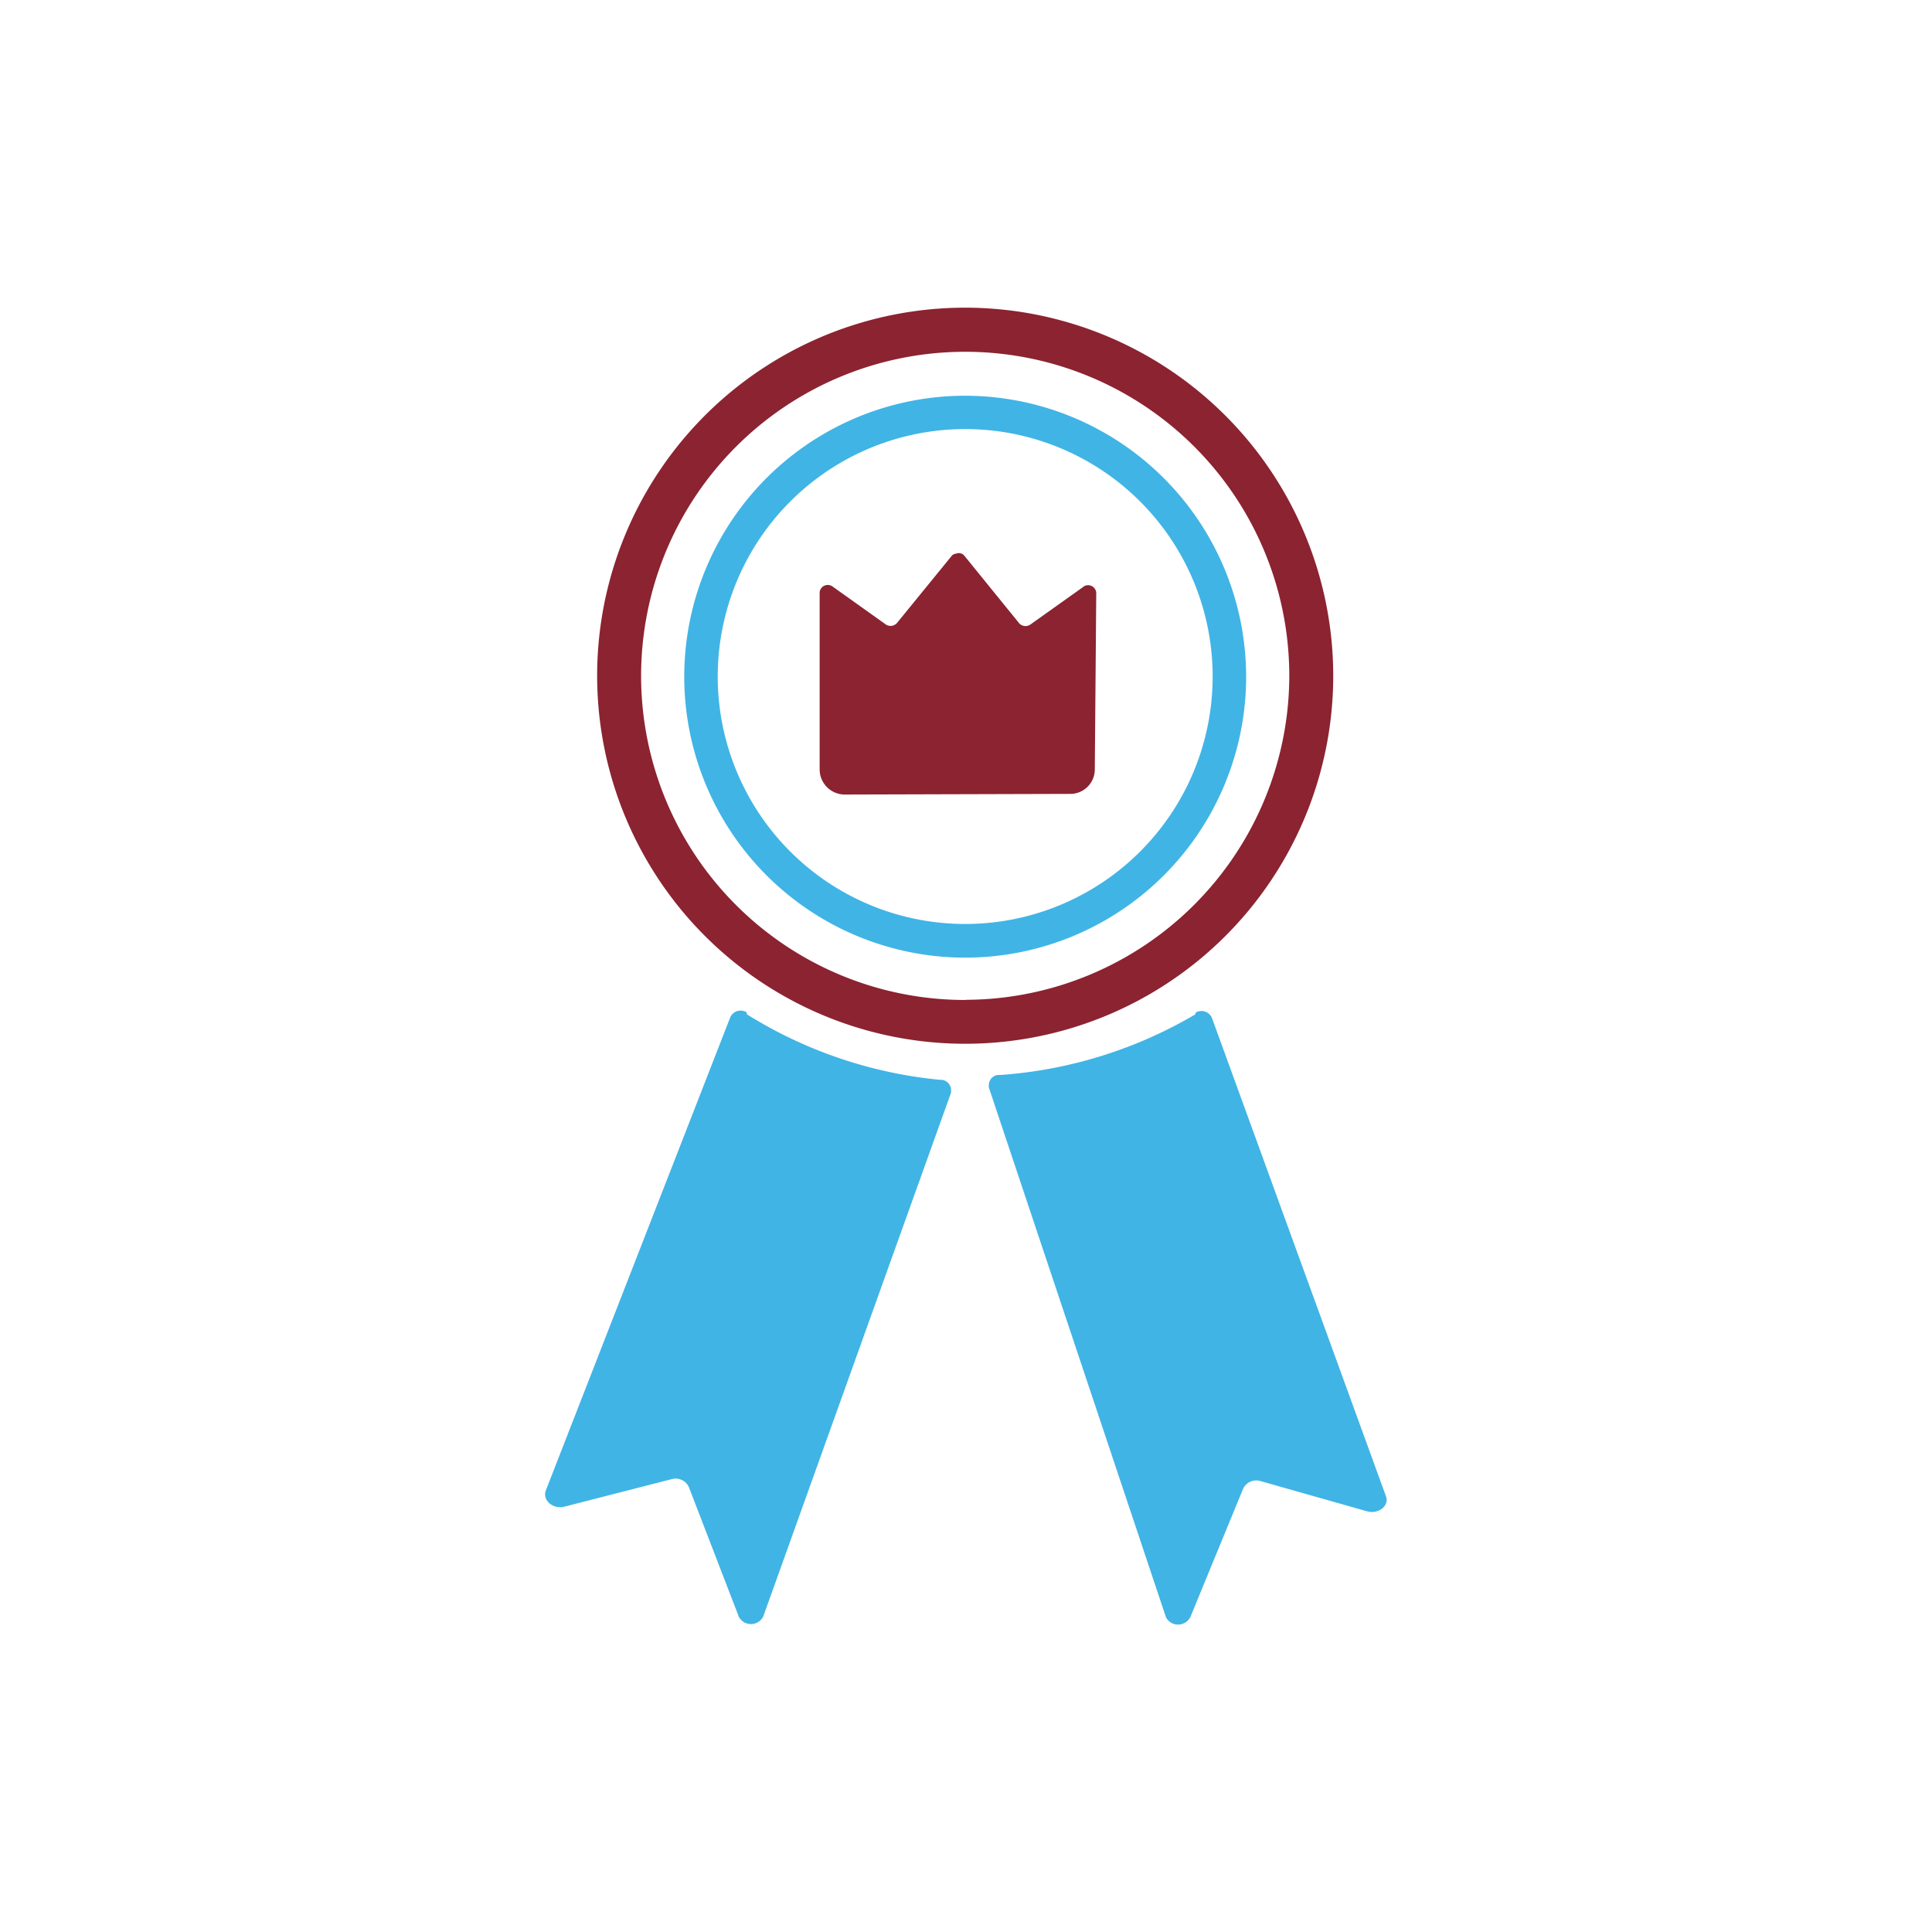 <svg id="Layer_1" data-name="Layer 1" xmlns="http://www.w3.org/2000/svg" viewBox="0 0 120 120"><defs><style>.cls-1{fill:#8b2331;}.cls-2{fill:#40b4e5;}</style></defs><path class="cls-1" d="M60,19.11A22.86,22.86,0,1,0,82.81,42h0A22.88,22.88,0,0,0,60,19.11Zm0,43A20.13,20.13,0,1,1,80.08,42v0A20.16,20.16,0,0,1,60,62.1Z"/><path class="cls-2" d="M74.25,63a27.71,27.71,0,0,1-12.13,3.77.63.63,0,0,0-.7.58.71.71,0,0,0,0,.2l11,32.9a.84.84,0,0,0,1.14.36.86.86,0,0,0,.37-.36l3.29-8a.91.91,0,0,1,1.1-.45l6.59,1.87c.7.2,1.39-.34,1.18-.92L75.27,63.21a.71.71,0,0,0-1-.32l0,0ZM46.39,63a27.62,27.62,0,0,0,12,4.07.64.64,0,0,1,.68.59,1.49,1.49,0,0,1,0,.21L47.4,100.42a.86.86,0,0,1-1.15.36.89.89,0,0,1-.36-.36l-3.11-8.07a.91.91,0,0,0-1.09-.47l-6.63,1.7c-.7.18-1.38-.38-1.16-1l11.46-29.4a.7.7,0,0,1,.94-.34h.06ZM60,24.58A17.45,17.45,0,1,0,77.4,42.06V42A17.47,17.47,0,0,0,60,24.58Zm0,32.81A15.37,15.37,0,1,1,75.32,42,15.37,15.37,0,0,1,60,57.39Z"/><path class="cls-1" d="M66.46,49.31A1.52,1.52,0,0,0,68,47.81h0l.09-11a.51.51,0,0,0-.56-.46.45.45,0,0,0-.27.12L64,38.79a.53.53,0,0,1-.69-.07l-3.41-4.2a.44.44,0,0,0-.52-.13.39.39,0,0,0-.28.15l-3.4,4.17a.53.53,0,0,1-.69.07l-3.27-2.33a.51.51,0,0,0-.72.07.5.5,0,0,0-.11.27v11a1.56,1.56,0,0,0,1.56,1.56h0Z"/></svg>